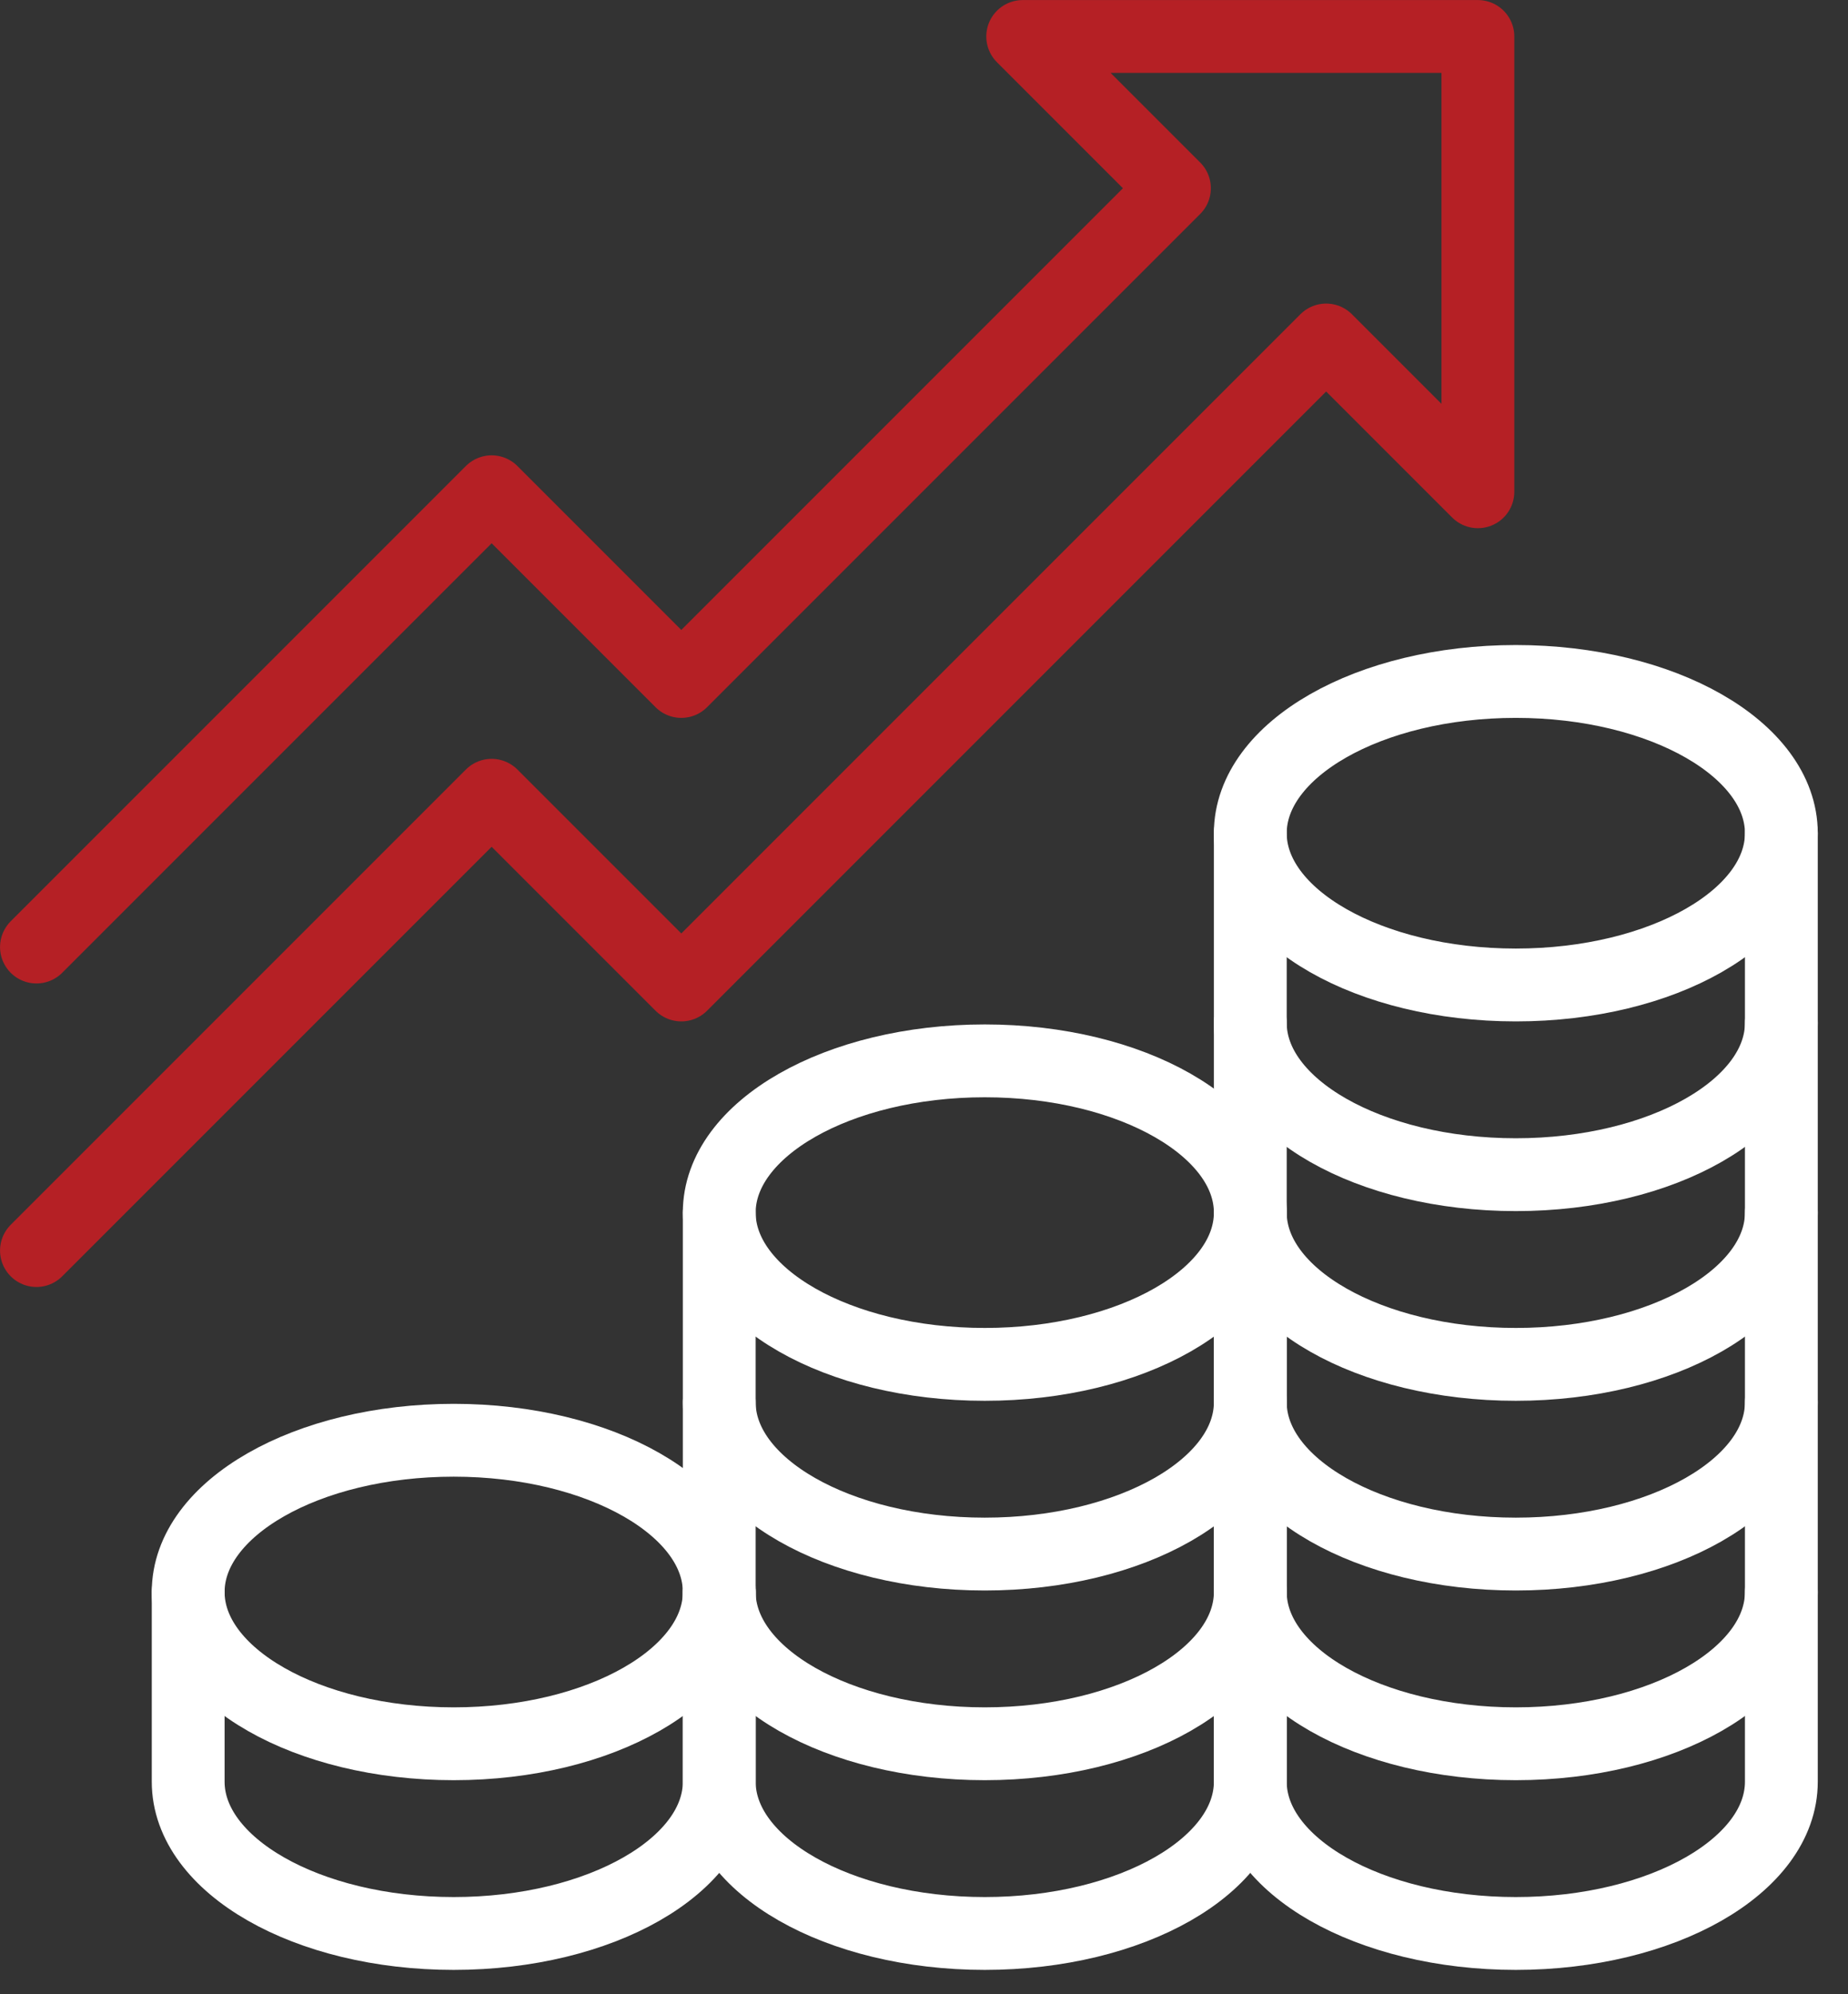 <?xml version="1.0" encoding="UTF-8" standalone="no"?>
<!DOCTYPE svg PUBLIC "-//W3C//DTD SVG 1.1//EN" "http://www.w3.org/Graphics/SVG/1.1/DTD/svg11.dtd">
<svg width="100%" height="100%" viewBox="0 0 38 41" version="1.1" xmlns="http://www.w3.org/2000/svg" xmlns:xlink="http://www.w3.org/1999/xlink" xml:space="preserve" xmlns:serif="http://www.serif.com/" style="fill-rule:evenodd;clip-rule:evenodd;stroke-linecap:round;stroke-linejoin:round;stroke-miterlimit:2;">
    <rect x="0" y="0" width="38" height="41" fill="#333333" stroke="none"/>
    <g transform="matrix(1,0,0,1,-1225.95,-1896.25)">
        <g transform="matrix(1,0,0,1,1648.48,3695.95)">
            <g transform="matrix(0.78,0,0,0.78,304.774,-395.769)">
                <g transform="matrix(1,0,0,1,-1382.48,-2257.95)">
                    <path d="M469,500C469,502.209 465.866,504 462,504C458.134,504 455,502.209 455,500C455,497.791 458.134,496 462,496C465.866,496 469,497.791 469,500Z" style="fill:none;stroke:white;stroke-width:1.92px;"/>
                </g>
                <g transform="matrix(1,0,0,1,-1382.48,-2257.95)">
                    <path d="M469,500L469,505C469,507.209 465.866,509 462,509C458.134,509 455,507.209 455,505L455,500" style="fill:none;stroke:white;stroke-width:1.92px;"/>
                </g>
                <g transform="matrix(1,0,0,1,-1382.48,-2257.95)">
                    <path d="M483,495C483,497.209 479.866,499 476,499C472.134,499 469,497.209 469,495" style="fill:none;stroke:white;stroke-width:1.92px;"/>
                </g>
                <g transform="matrix(1,0,0,1,-1382.48,-2257.95)">
                    <path d="M483,490C483,492.209 479.866,494 476,494C472.134,494 469,492.209 469,490C469,487.791 472.134,486 476,486C479.866,486 483,487.791 483,490Z" style="fill:none;stroke:white;stroke-width:1.92px;"/>
                </g>
                <g transform="matrix(1,0,0,1,-1382.48,-2257.95)">
                    <path d="M483,500C483,502.209 479.866,504 476,504C472.134,504 469,502.209 469,500" style="fill:none;stroke:white;stroke-width:1.92px;"/>
                </g>
                <g transform="matrix(1,0,0,1,-1382.48,-2257.95)">
                    <path d="M483,490L483,505C483,507.209 479.866,509 476,509C472.134,509 469,507.209 469,505L469,490" style="fill:none;stroke:white;stroke-width:1.92px;"/>
                </g>
                <g transform="matrix(1,0,0,1,-1382.48,-2257.95)">
                    <path d="M497,495C497,497.209 493.866,499 490,499C486.134,499 483,497.209 483,495" style="fill:none;stroke:white;stroke-width:1.92px;"/>
                </g>
                <g transform="matrix(1,0,0,1,-1382.48,-2257.95)">
                    <path d="M497,490C497,492.209 493.866,494 490,494C486.134,494 483,492.209 483,490" style="fill:none;stroke:white;stroke-width:1.92px;"/>
                </g>
                <g transform="matrix(1,0,0,1,-1382.48,-2257.95)">
                    <path d="M497,485C497,487.209 493.866,489 490,489C486.134,489 483,487.209 483,485" style="fill:none;stroke:white;stroke-width:1.92px;"/>
                </g>
                <g transform="matrix(1,0,0,1,-1382.48,-2257.95)">
                    <path d="M497,480C497,482.209 493.866,484 490,484C486.134,484 483,482.209 483,480C483,477.791 486.134,476 490,476C493.866,476 497,477.791 497,480Z" style="fill:none;stroke:white;stroke-width:1.92px;"/>
                </g>
                <g transform="matrix(1,0,0,1,-1382.48,-2257.95)">
                    <path d="M497,500C497,502.209 493.866,504 490,504C486.134,504 483,502.209 483,500" style="fill:none;stroke:white;stroke-width:1.92px;"/>
                </g>
                <g transform="matrix(1,0,0,1,-1382.48,-2257.95)">
                    <path d="M497,480L497,505C497,507.209 493.866,509 490,509C486.134,509 483,507.209 483,505L483,480" style="fill:none;stroke:white;stroke-width:1.92px;"/>
                </g>
                <g transform="matrix(1,0,0,1,-1382.48,-2257.95)">
                    <path d="M451,491L463,479L468,484L485,467L489,471L489,459L477,459L481,463L468,476L463,471L451,483" style="fill:none;stroke:rgb(181,32,37);stroke-width:1.92px;"/>
                </g>
            </g>
        </g>
    </g>
</svg>
